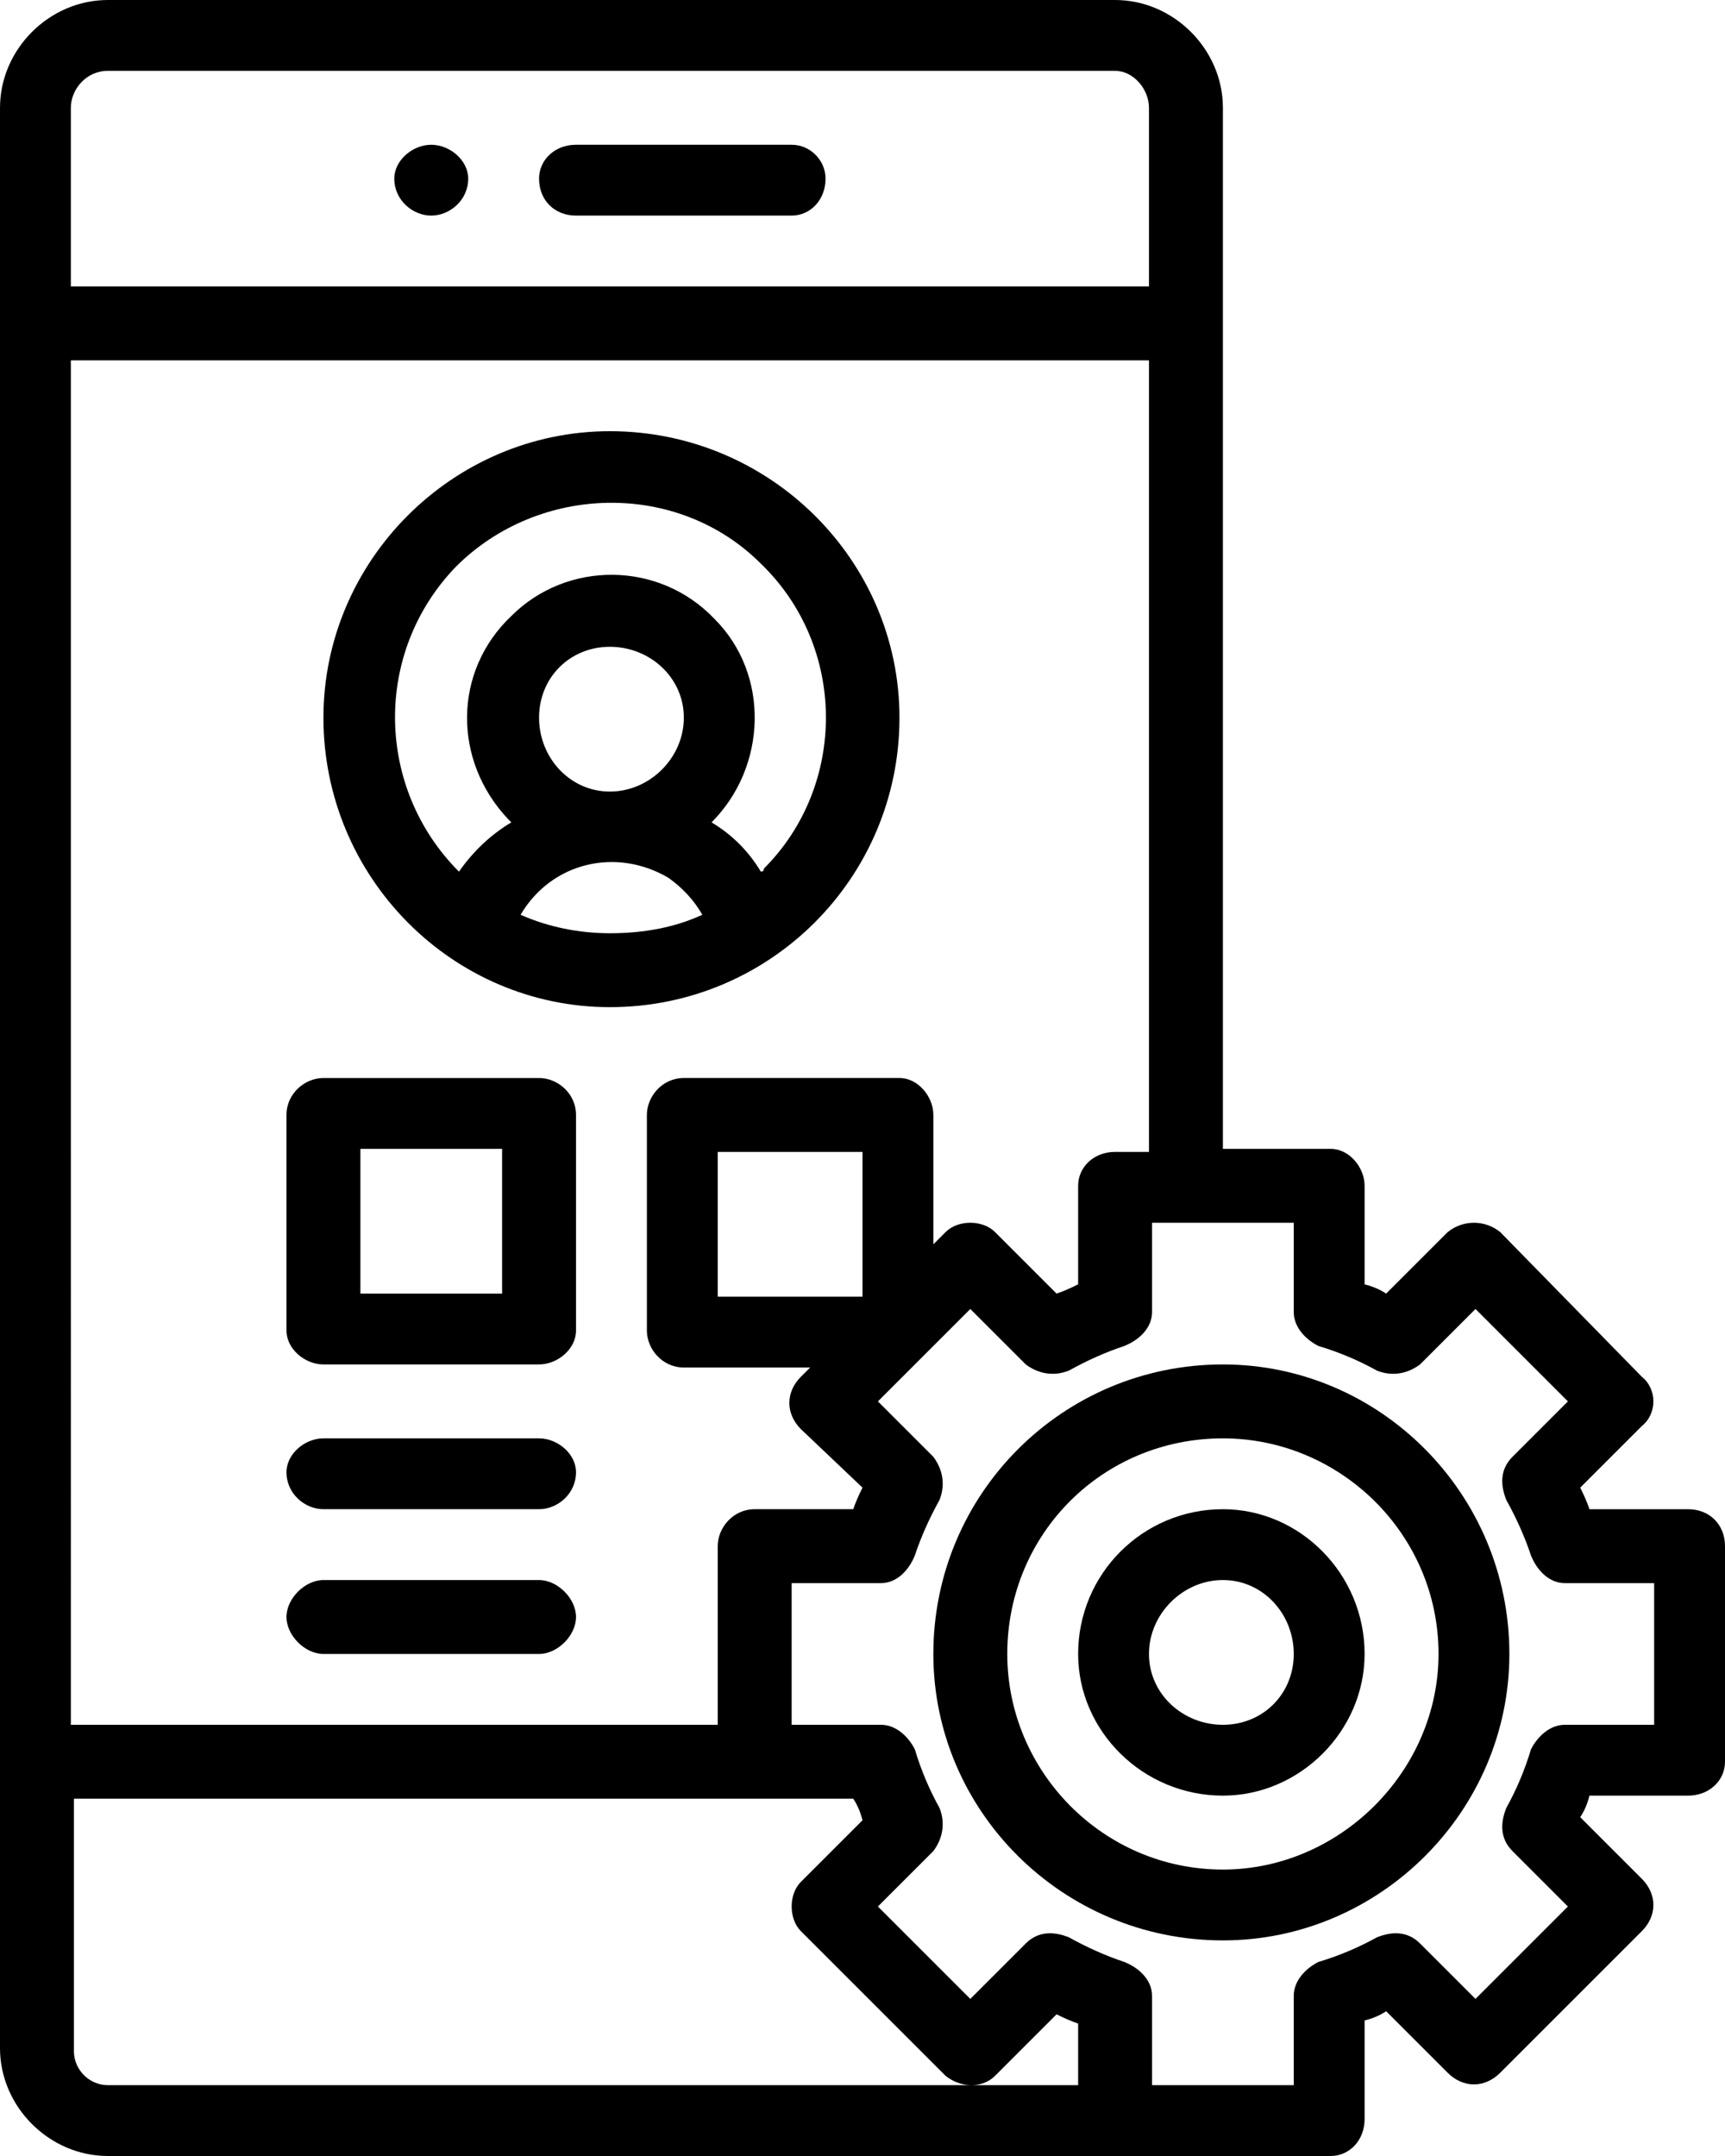 <svg version="1.2" xmlns="http://www.w3.org/2000/svg" viewBox="0 0 56 70" width="56" height="70"><style></style><filter id="f0"><feFlood flood-color="#ed0d0d" flood-opacity="1" /><feBlend mode="normal" in2="SourceGraphic"/><feComposite in2="SourceAlpha" operator="in" /></filter><g filter="url(#f0)"><path  d="m25.7 4.7h-7c-0.7 0-1.2 0.5-1.2 1.1 0 0.7 0.5 1.2 1.2 1.2h7c0.6 0 1.1-0.5 1.1-1.2 0-0.6-0.5-1.1-1.1-1.1z"/><path fill-rule="evenodd" d="m14 7c-0.6 0-1.2-0.5-1.2-1.2 0-0.6 0.6-1.1 1.2-1.1 0.6 0 1.2 0.5 1.2 1.1 0 0.7-0.6 1.2-1.2 1.2z"/><path  d="m29.2 23.3c0-5.1-4.2-9.3-9.4-9.3-5.1 0-9.3 4.2-9.3 9.3 0 5.2 4.2 9.4 9.3 9.4 5.2 0 9.4-4.2 9.4-9.4zm-9.4 7c-1 0-2-0.2-2.9-0.6 1-1.7 3.1-2.2 4.8-1.2q0.7 0.5 1.1 1.2-1.3 0.6-3 0.6zm3.3-3.6c1.8-1.8 1.9-4.8 0.1-6.6-1.8-1.9-4.8-1.9-6.6-0.1-1.9 1.8-1.9 4.7-0.1 6.6q0 0 0.1 0.1-1 0.6-1.7 1.6c-2.7-2.7-2.8-7.1-0.1-9.9 2.7-2.7 7.2-2.8 9.9-0.1 2.8 2.7 2.8 7.2 0.1 9.9q0 0.1-0.1 0.1-0.6-1-1.6-1.6zm-5.6-3.4c0-1.3 1-2.3 2.3-2.3 1.3 0 2.4 1 2.4 2.3 0 1.3-1.1 2.4-2.4 2.4-1.3 0-2.3-1.1-2.3-2.4z"/><path  d="m54.8 58.3c0.7 0 1.2-0.5 1.2-1.1v-7c0-0.7-0.5-1.2-1.2-1.2h-3.2q-0.1-0.3-0.3-0.7l2-2c0.5-0.4 0.5-1.2 0-1.6l-4.6-4.7c-0.5-0.4-1.2-0.4-1.7 0l-2 2q-0.3-0.2-0.7-0.3v-3.2c0-0.6-0.5-1.2-1.1-1.2h-3.5v-33.8c0-1.9-1.6-3.5-3.5-3.5h-32.7c-1.9 0-3.5 1.6-3.5 3.5v63c0 1.9 1.6 3.5 3.5 3.5h39.7c0.6 0 1.1-0.5 1.1-1.2v-3.2q0.4-0.1 0.7-0.3l2 2c0.5 0.5 1.2 0.5 1.7 0l4.6-4.6c0.5-0.5 0.5-1.2 0-1.7l-2-2q0.2-0.3 0.3-0.7zm-52.5-54.8c0-0.6 0.5-1.2 1.2-1.2h32.7c0.6 0 1.1 0.6 1.1 1.2v5.8h-35zm0 8.2h35v25.7h-1.1c-0.7 0-1.2 0.5-1.2 1.1v3.2q-0.4 0.2-0.7 0.3l-2-2c-0.4-0.4-1.2-0.4-1.6 0l-0.4 0.4v-4.2c0-0.6-0.5-1.2-1.1-1.2h-7c-0.7 0-1.2 0.6-1.2 1.2v7c0 0.6 0.5 1.2 1.2 1.2h4.1l-0.3 0.3c-0.5 0.5-0.5 1.2 0 1.7l2 1.9q-0.2 0.4-0.3 0.7h-3.2c-0.7 0-1.2 0.6-1.2 1.2v5.8h-21zm25.7 25.7v4.7h-4.7v-4.7zm7 30.3h-31.5c-0.6 0-1.1-0.5-1.1-1.1v-8.2h25.3q0.2 0.3 0.3 0.7l-2 2c-0.4 0.4-0.4 1.2 0 1.6l4.7 4.7c0.5 0.4 1.2 0.4 1.6 0l2-2q0.4 0.2 0.7 0.3zm14.1-7.6l1.8 1.8-3 3-1.8-1.8c-0.4-0.4-0.9-0.4-1.4-0.2q-0.9 0.5-1.9 0.8c-0.4 0.2-0.8 0.6-0.8 1.1v2.9h-4.6v-2.9c0-0.5-0.4-0.9-0.9-1.1q-0.9-0.3-1.8-0.8c-0.5-0.2-1-0.2-1.4 0.2l-1.8 1.8-3-3 1.8-1.8c0.3-0.4 0.4-0.9 0.2-1.4q-0.5-0.9-0.8-1.9c-0.2-0.4-0.6-0.8-1.1-0.8h-2.9v-4.6h2.9c0.5 0 0.9-0.4 1.1-0.9q0.3-0.9 0.8-1.8c0.2-0.5 0.1-1-0.2-1.4l-1.8-1.8 1.5-1.5 1.5-1.5 1.8 1.8c0.4 0.3 0.9 0.4 1.4 0.2q0.9-0.5 1.8-0.8c0.5-0.2 0.9-0.6 0.9-1.1v-2.9h4.6v2.9c0 0.5 0.4 0.9 0.8 1.1q1 0.3 1.9 0.8c0.5 0.2 1 0.1 1.4-0.2l1.8-1.8 3 3-1.8 1.8c-0.4 0.4-0.4 0.9-0.2 1.4q0.5 0.9 0.8 1.8c0.2 0.5 0.6 0.9 1.1 0.9h2.9v4.6h-2.9c-0.5 0-0.9 0.4-1.1 0.8q-0.3 1-0.8 1.9c-0.2 0.5-0.2 1 0.2 1.4z"/><path  d="m39.7 44.3c-5.2 0-9.4 4.2-9.4 9.4 0 5.1 4.2 9.3 9.4 9.3 5.1 0 9.3-4.2 9.3-9.3 0-5.2-4.2-9.4-9.3-9.4zm0 16.4c-3.9 0-7-3.2-7-7 0-3.9 3.1-7 7-7 3.8 0 7 3.1 7 7 0 3.8-3.2 7-7 7z"/><path  d="m39.7 49c-2.6 0-4.7 2.1-4.7 4.7 0 2.5 2.1 4.6 4.7 4.6 2.5 0 4.6-2.1 4.6-4.6 0-2.6-2.1-4.7-4.6-4.7zm0 7c-1.3 0-2.4-1-2.4-2.3 0-1.3 1.1-2.4 2.4-2.4 1.3 0 2.3 1.1 2.3 2.4 0 1.3-1 2.3-2.3 2.3z"/><path  d="m17.5 35h-7c-0.6 0-1.2 0.5-1.2 1.2v7c0 0.6 0.6 1.1 1.2 1.1h7c0.6 0 1.2-0.5 1.2-1.1v-7c0-0.7-0.6-1.2-1.2-1.2zm-1.2 7h-4.6v-4.7h4.6z"/><path  d="m17.5 46.7h-7c-0.6 0-1.2 0.5-1.2 1.1 0 0.7 0.6 1.2 1.2 1.2h7c0.6 0 1.2-0.5 1.2-1.2 0-0.6-0.6-1.1-1.2-1.1z"/><path  d="m17.5 51.3h-7c-0.6 0-1.2 0.6-1.2 1.2 0 0.6 0.6 1.2 1.2 1.2h7c0.6 0 1.2-0.6 1.2-1.2 0-0.6-0.6-1.2-1.2-1.2z"/></g></svg>
